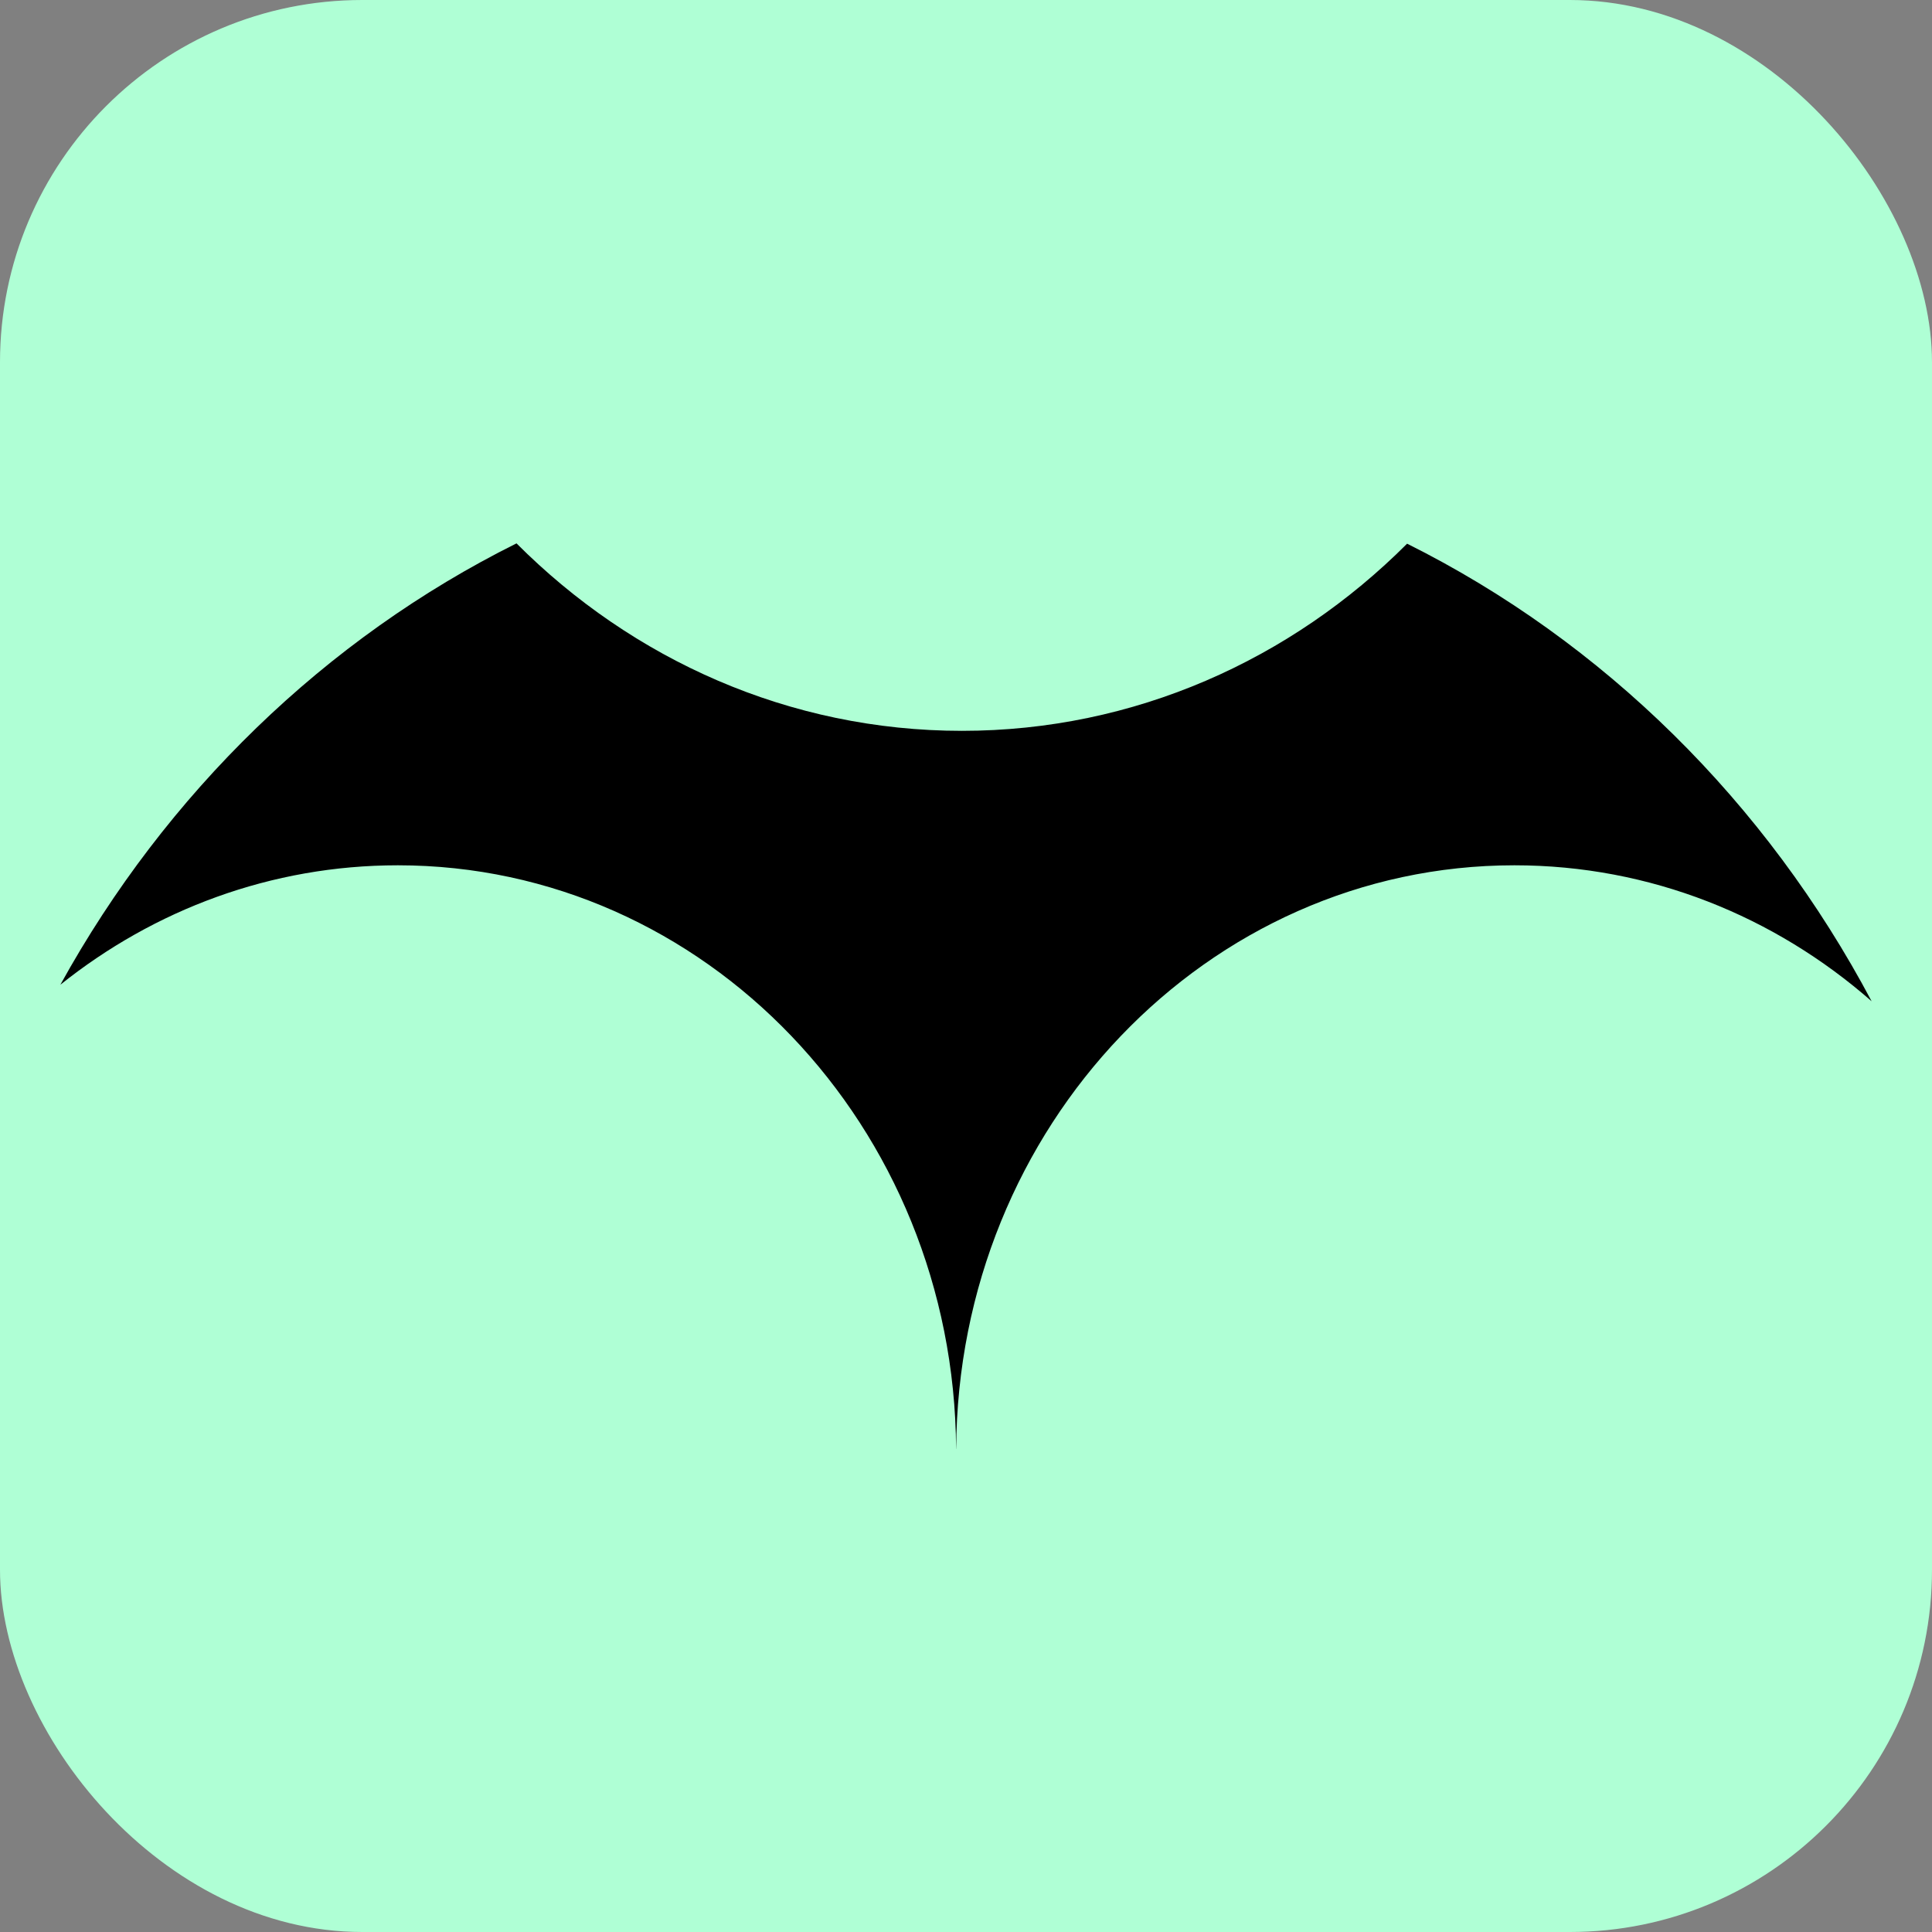 <svg xmlns="http://www.w3.org/2000/svg" viewBox="0 0 32 32">
  <rect x="0" y="0" width="32" height="32" fill="#808080" stroke="none"/>
  <rect width="32" height="32" rx="6" ry="6" fill="#AFFFD5"/>
  <path d="M15.837 24H15.836C15.806 18.655 11.678 14.332 6.59 14.332C4.489 14.332 2.552 15.069 1 16.31C2.75 13.139 5.388 10.577 8.555 9C10.475 10.924 13.073 12.105 15.933 12.105C18.791 12.105 21.388 10.926 23.306 9.005C26.56 10.628 29.254 13.29 31 16.584C29.396 15.178 27.334 14.332 25.083 14.332C19.994 14.332 15.866 18.655 15.837 24Z" fill="black"/>
</svg>
